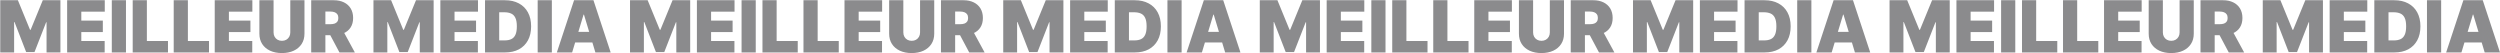 <svg width="8914" height="190" viewBox="0 0 8914 190" fill="none" xmlns="http://www.w3.org/2000/svg">
<path d="M0.885 0.818H63.794L107.067 106.273H109.248L152.521 0.818H215.43V187H165.976V79.364H164.521L123.067 185.545H93.248L51.794 78.636H50.339V187H0.885V0.818ZM239.385 187V0.818H373.567V41.545H289.93V73.545H366.658V114.273H289.93V146.273H373.203V187H239.385ZM449.18 0.818V187H398.635V0.818H449.18ZM473.135 187V0.818H523.68V146.273H598.953V187H473.135ZM619.385 187V0.818H669.93V146.273H745.203V187H619.385ZM765.635 187V0.818H899.817V41.545H816.18V73.545H892.908V114.273H816.18V146.273H899.453V187H765.635ZM1035.07 0.818H1085.61V120.091C1085.61 134.273 1082.22 146.545 1075.43 156.909C1068.7 167.212 1059.31 175.182 1047.25 180.818C1035.19 186.394 1021.19 189.182 1005.25 189.182C989.188 189.182 975.127 186.394 963.067 180.818C951.006 175.182 941.612 167.212 934.885 156.909C928.218 146.545 924.885 134.273 924.885 120.091V0.818H975.43V115.727C975.43 121.485 976.703 126.636 979.248 131.182C981.794 135.667 985.309 139.182 989.794 141.727C994.339 144.273 999.491 145.545 1005.25 145.545C1011.07 145.545 1016.22 144.273 1020.7 141.727C1025.19 139.182 1028.7 135.667 1031.25 131.182C1033.79 126.636 1035.07 121.485 1035.07 115.727V0.818ZM1109.63 187V0.818H1190C1203.82 0.818 1215.91 3.333 1226.27 8.364C1236.63 13.394 1244.7 20.636 1250.45 30.091C1256.21 39.545 1259.09 50.879 1259.09 64.091C1259.09 77.424 1256.12 88.667 1250.18 97.818C1244.3 106.97 1236.03 113.879 1225.36 118.545C1214.76 123.212 1202.36 125.545 1188.18 125.545H1140.18V86.273H1178C1183.94 86.273 1189 85.546 1193.18 84.091C1197.42 82.576 1200.67 80.182 1202.91 76.909C1205.21 73.636 1206.36 69.364 1206.36 64.091C1206.36 58.758 1205.21 54.424 1202.91 51.091C1200.67 47.697 1197.42 45.212 1193.18 43.636C1189 42 1183.94 41.182 1178 41.182H1160.18V187H1109.63ZM1218.73 101.545L1265.27 187H1210.36L1164.91 101.545H1218.73ZM1331.63 0.818H1394.54L1437.82 106.273H1440L1483.27 0.818H1546.18V187H1496.73V79.364H1495.27L1453.82 185.545H1424L1382.54 78.636H1381.09V187H1331.63V0.818ZM1570.13 187V0.818H1704.32V41.545H1620.68V73.545H1697.41V114.273H1620.68V146.273H1703.95V187H1570.13ZM1801.02 187H1729.38V0.818H1800.29C1819.45 0.818 1835.99 4.545 1849.93 12C1863.93 19.394 1874.72 30.061 1882.29 44C1889.93 57.879 1893.75 74.515 1893.75 93.909C1893.75 113.303 1889.96 129.97 1882.38 143.909C1874.81 157.788 1864.08 168.455 1850.2 175.909C1836.32 183.303 1819.93 187 1801.02 187ZM1779.93 144.091H1799.2C1808.42 144.091 1816.26 142.606 1822.75 139.636C1829.29 136.667 1834.26 131.545 1837.66 124.273C1841.11 117 1842.84 106.879 1842.84 93.909C1842.84 80.939 1841.08 70.818 1837.57 63.545C1834.11 56.273 1829.02 51.151 1822.29 48.182C1815.63 45.212 1807.45 43.727 1797.75 43.727H1779.93V144.091ZM1967.68 0.818V187H1917.13V0.818H1967.68ZM2040 187H1985.45L2046.91 0.818H2116L2177.45 187H2122.91L2082.18 52.091H2080.73L2040 187ZM2029.82 113.545H2132.36V151.364H2029.82V113.545ZM2246.38 0.818H2309.29L2352.57 106.273H2354.75L2398.02 0.818H2460.93V187H2411.48V79.364H2410.02L2368.57 185.545H2338.75L2297.29 78.636H2295.84V187H2246.38V0.818ZM2484.88 187V0.818H2619.07V41.545H2535.43V73.545H2612.16V114.273H2535.43V146.273H2618.7V187H2484.88ZM2694.68 0.818V187H2644.13V0.818H2694.68ZM2718.63 187V0.818H2769.18V146.273H2844.45V187H2718.63ZM2864.88 187V0.818H2915.43V146.273H2990.7V187H2864.88ZM3011.13 187V0.818H3145.32V41.545H3061.68V73.545H3138.41V114.273H3061.68V146.273H3144.95V187H3011.13ZM3280.57 0.818H3331.11V120.091C3331.11 134.273 3327.72 146.545 3320.93 156.909C3314.2 167.212 3304.81 175.182 3292.75 180.818C3280.69 186.394 3266.69 189.182 3250.75 189.182C3234.69 189.182 3220.63 186.394 3208.57 180.818C3196.51 175.182 3187.11 167.212 3180.38 156.909C3173.72 146.545 3170.38 134.273 3170.38 120.091V0.818H3220.93V115.727C3220.93 121.485 3222.2 126.636 3224.75 131.182C3227.29 135.667 3230.81 139.182 3235.29 141.727C3239.84 144.273 3244.99 145.545 3250.75 145.545C3256.57 145.545 3261.72 144.273 3266.2 141.727C3270.69 139.182 3274.2 135.667 3276.75 131.182C3279.29 126.636 3280.57 121.485 3280.57 115.727V0.818ZM3355.13 187V0.818H3435.5C3449.32 0.818 3461.41 3.333 3471.77 8.364C3482.13 13.394 3490.2 20.636 3495.95 30.091C3501.71 39.545 3504.59 50.879 3504.59 64.091C3504.59 77.424 3501.62 88.667 3495.68 97.818C3489.8 106.97 3481.53 113.879 3470.86 118.545C3460.26 123.212 3447.86 125.545 3433.68 125.545H3385.68V86.273H3423.5C3429.44 86.273 3434.5 85.546 3438.68 84.091C3442.92 82.576 3446.17 80.182 3448.41 76.909C3450.71 73.636 3451.86 69.364 3451.86 64.091C3451.86 58.758 3450.71 54.424 3448.41 51.091C3446.17 47.697 3442.92 45.212 3438.68 43.636C3434.5 42 3429.44 41.182 3423.5 41.182H3405.68V187H3355.13ZM3464.23 101.545L3510.77 187H3455.86L3410.41 101.545H3464.23ZM3577.13 0.818H3640.04L3683.32 106.273H3685.5L3728.77 0.818H3791.68V187H3742.23V79.364H3740.77L3699.32 185.545H3669.5L3628.04 78.636H3626.59V187H3577.13V0.818ZM3815.63 187V0.818H3949.82V41.545H3866.18V73.545H3942.91V114.273H3866.18V146.273H3949.45V187H3815.63ZM4046.52 187H3974.88V0.818H4045.79C4064.95 0.818 4081.49 4.545 4095.43 12C4109.43 19.394 4120.22 30.061 4127.79 44C4135.43 57.879 4139.25 74.515 4139.25 93.909C4139.25 113.303 4135.46 129.97 4127.88 143.909C4120.31 157.788 4109.58 168.455 4095.7 175.909C4081.82 183.303 4065.43 187 4046.52 187ZM4025.43 144.091H4044.7C4053.92 144.091 4061.76 142.606 4068.25 139.636C4074.79 136.667 4079.76 131.545 4083.16 124.273C4086.61 117 4088.34 106.879 4088.34 93.909C4088.34 80.939 4086.58 70.818 4083.07 63.545C4079.61 56.273 4074.52 51.151 4067.79 48.182C4061.13 45.212 4052.95 43.727 4043.25 43.727H4025.43V144.091ZM4213.18 0.818V187H4162.63V0.818H4213.18ZM4285.5 187H4230.95L4292.41 0.818H4361.5L4422.95 187H4368.41L4327.68 52.091H4326.23L4285.5 187ZM4275.32 113.545H4377.86V151.364H4275.32V113.545ZM4491.88 0.818H4554.79L4598.07 106.273H4600.25L4643.52 0.818H4706.43V187H4656.98V79.364H4655.52L4614.07 185.545H4584.25L4542.79 78.636H4541.34V187H4491.88V0.818ZM4730.38 187V0.818H4864.57V41.545H4780.93V73.545H4857.66V114.273H4780.93V146.273H4864.2V187H4730.38ZM4940.18 0.818V187H4889.63V0.818H4940.18ZM4964.13 187V0.818H5014.68V146.273H5089.95V187H4964.13ZM5110.38 187V0.818H5160.93V146.273H5236.2V187H5110.38ZM5256.63 187V0.818H5390.82V41.545H5307.18V73.545H5383.91V114.273H5307.18V146.273H5390.45V187H5256.63ZM5526.07 0.818H5576.61V120.091C5576.61 134.273 5573.22 146.545 5566.43 156.909C5559.7 167.212 5550.31 175.182 5538.25 180.818C5526.19 186.394 5512.19 189.182 5496.25 189.182C5480.19 189.182 5466.13 186.394 5454.07 180.818C5442.01 175.182 5432.61 167.212 5425.88 156.909C5419.22 146.545 5415.88 134.273 5415.88 120.091V0.818H5466.43V115.727C5466.43 121.485 5467.7 126.636 5470.25 131.182C5472.79 135.667 5476.31 139.182 5480.79 141.727C5485.34 144.273 5490.49 145.545 5496.25 145.545C5502.07 145.545 5507.22 144.273 5511.7 141.727C5516.19 139.182 5519.7 135.667 5522.25 131.182C5524.79 126.636 5526.07 121.485 5526.07 115.727V0.818ZM5600.63 187V0.818H5681C5694.82 0.818 5706.91 3.333 5717.27 8.364C5727.63 13.394 5735.7 20.636 5741.45 30.091C5747.21 39.545 5750.09 50.879 5750.09 64.091C5750.09 77.424 5747.12 88.667 5741.18 97.818C5735.3 106.97 5727.03 113.879 5716.36 118.545C5705.76 123.212 5693.36 125.545 5679.18 125.545H5631.18V86.273H5669C5674.94 86.273 5680 85.546 5684.18 84.091C5688.42 82.576 5691.67 80.182 5693.91 76.909C5696.21 73.636 5697.36 69.364 5697.36 64.091C5697.36 58.758 5696.21 54.424 5693.91 51.091C5691.67 47.697 5688.42 45.212 5684.18 43.636C5680 42 5674.94 41.182 5669 41.182H5651.18V187H5600.63ZM5709.73 101.545L5756.27 187H5701.36L5655.91 101.545H5709.73ZM5822.63 0.818H5885.54L5928.82 106.273H5931L5974.27 0.818H6037.18V187H5987.73V79.364H5986.27L5944.82 185.545H5915L5873.54 78.636H5872.09V187H5822.63V0.818ZM6061.13 187V0.818H6195.32V41.545H6111.68V73.545H6188.41V114.273H6111.68V146.273H6194.95V187H6061.13ZM6292.02 187H6220.38V0.818H6291.29C6310.45 0.818 6326.99 4.545 6340.93 12C6354.93 19.394 6365.72 30.061 6373.29 44C6380.93 57.879 6384.75 74.515 6384.75 93.909C6384.75 113.303 6380.96 129.97 6373.38 143.909C6365.81 157.788 6355.08 168.455 6341.2 175.909C6327.32 183.303 6310.93 187 6292.02 187ZM6270.93 144.091H6290.2C6299.42 144.091 6307.26 142.606 6313.75 139.636C6320.29 136.667 6325.26 131.545 6328.66 124.273C6332.11 117 6333.84 106.879 6333.84 93.909C6333.84 80.939 6332.08 70.818 6328.57 63.545C6325.11 56.273 6320.02 51.151 6313.29 48.182C6306.63 45.212 6298.45 43.727 6288.75 43.727H6270.93V144.091ZM6458.68 0.818V187H6408.13V0.818H6458.68ZM6531 187H6476.45L6537.91 0.818H6607L6668.45 187H6613.91L6573.18 52.091H6571.73L6531 187ZM6520.82 113.545H6623.36V151.364H6520.82V113.545ZM6737.38 0.818H6800.29L6843.57 106.273H6845.75L6889.02 0.818H6951.93V187H6902.48V79.364H6901.02L6859.57 185.545H6829.75L6788.29 78.636H6786.84V187H6737.38V0.818ZM6975.88 187V0.818H7110.07V41.545H7026.43V73.545H7103.16V114.273H7026.43V146.273H7109.7V187H6975.88ZM7185.68 0.818V187H7135.13V0.818H7185.68ZM7209.63 187V0.818H7260.18V146.273H7335.45V187H7209.63ZM7355.88 187V0.818H7406.43V146.273H7481.7V187H7355.88ZM7502.13 187V0.818H7636.32V41.545H7552.68V73.545H7629.41V114.273H7552.68V146.273H7635.95V187H7502.13ZM7771.57 0.818H7822.11V120.091C7822.11 134.273 7818.72 146.545 7811.93 156.909C7805.2 167.212 7795.81 175.182 7783.75 180.818C7771.69 186.394 7757.69 189.182 7741.75 189.182C7725.69 189.182 7711.63 186.394 7699.57 180.818C7687.51 175.182 7678.11 167.212 7671.38 156.909C7664.72 146.545 7661.38 134.273 7661.38 120.091V0.818H7711.93V115.727C7711.93 121.485 7713.2 126.636 7715.75 131.182C7718.29 135.667 7721.81 139.182 7726.29 141.727C7730.84 144.273 7735.99 145.545 7741.75 145.545C7747.57 145.545 7752.72 144.273 7757.2 141.727C7761.69 139.182 7765.2 135.667 7767.75 131.182C7770.29 126.636 7771.57 121.485 7771.57 115.727V0.818ZM7846.13 187V0.818H7926.5C7940.32 0.818 7952.41 3.333 7962.77 8.364C7973.13 13.394 7981.2 20.636 7986.95 30.091C7992.71 39.545 7995.59 50.879 7995.59 64.091C7995.59 77.424 7992.62 88.667 7986.68 97.818C7980.8 106.97 7972.53 113.879 7961.86 118.545C7951.26 123.212 7938.86 125.545 7924.68 125.545H7876.68V86.273H7914.5C7920.44 86.273 7925.5 85.546 7929.68 84.091C7933.92 82.576 7937.17 80.182 7939.41 76.909C7941.71 73.636 7942.86 69.364 7942.86 64.091C7942.86 58.758 7941.71 54.424 7939.41 51.091C7937.17 47.697 7933.92 45.212 7929.68 43.636C7925.5 42 7920.44 41.182 7914.5 41.182H7896.68V187H7846.13ZM7955.23 101.545L8001.77 187H7946.86L7901.41 101.545H7955.23ZM8068.13 0.818H8131.04L8174.32 106.273H8176.5L8219.77 0.818H8282.68V187H8233.23V79.364H8231.77L8190.32 185.545H8160.5L8119.04 78.636H8117.59V187H8068.13V0.818ZM8306.63 187V0.818H8440.82V41.545H8357.18V73.545H8433.91V114.273H8357.18V146.273H8440.45V187H8306.63ZM8537.52 187H8465.88V0.818H8536.79C8555.95 0.818 8572.49 4.545 8586.43 12C8600.43 19.394 8611.22 30.061 8618.79 44C8626.43 57.879 8630.25 74.515 8630.25 93.909C8630.25 113.303 8626.46 129.97 8618.88 143.909C8611.31 157.788 8600.58 168.455 8586.7 175.909C8572.82 183.303 8556.43 187 8537.52 187ZM8516.43 144.091H8535.7C8544.92 144.091 8552.76 142.606 8559.25 139.636C8565.79 136.667 8570.76 131.545 8574.16 124.273C8577.61 117 8579.34 106.879 8579.34 93.909C8579.34 80.939 8577.58 70.818 8574.07 63.545C8570.61 56.273 8565.52 51.151 8558.79 48.182C8552.13 45.212 8543.95 43.727 8534.25 43.727H8516.43V144.091ZM8704.18 0.818V187H8653.63V0.818H8704.18ZM8776.5 187H8721.95L8783.41 0.818H8852.5L8913.95 187H8859.41L8818.68 52.091H8817.23L8776.5 187ZM8766.32 113.545H8868.86V151.364H8766.32V113.545Z" fill="#8B8B8D"/>
</svg>
